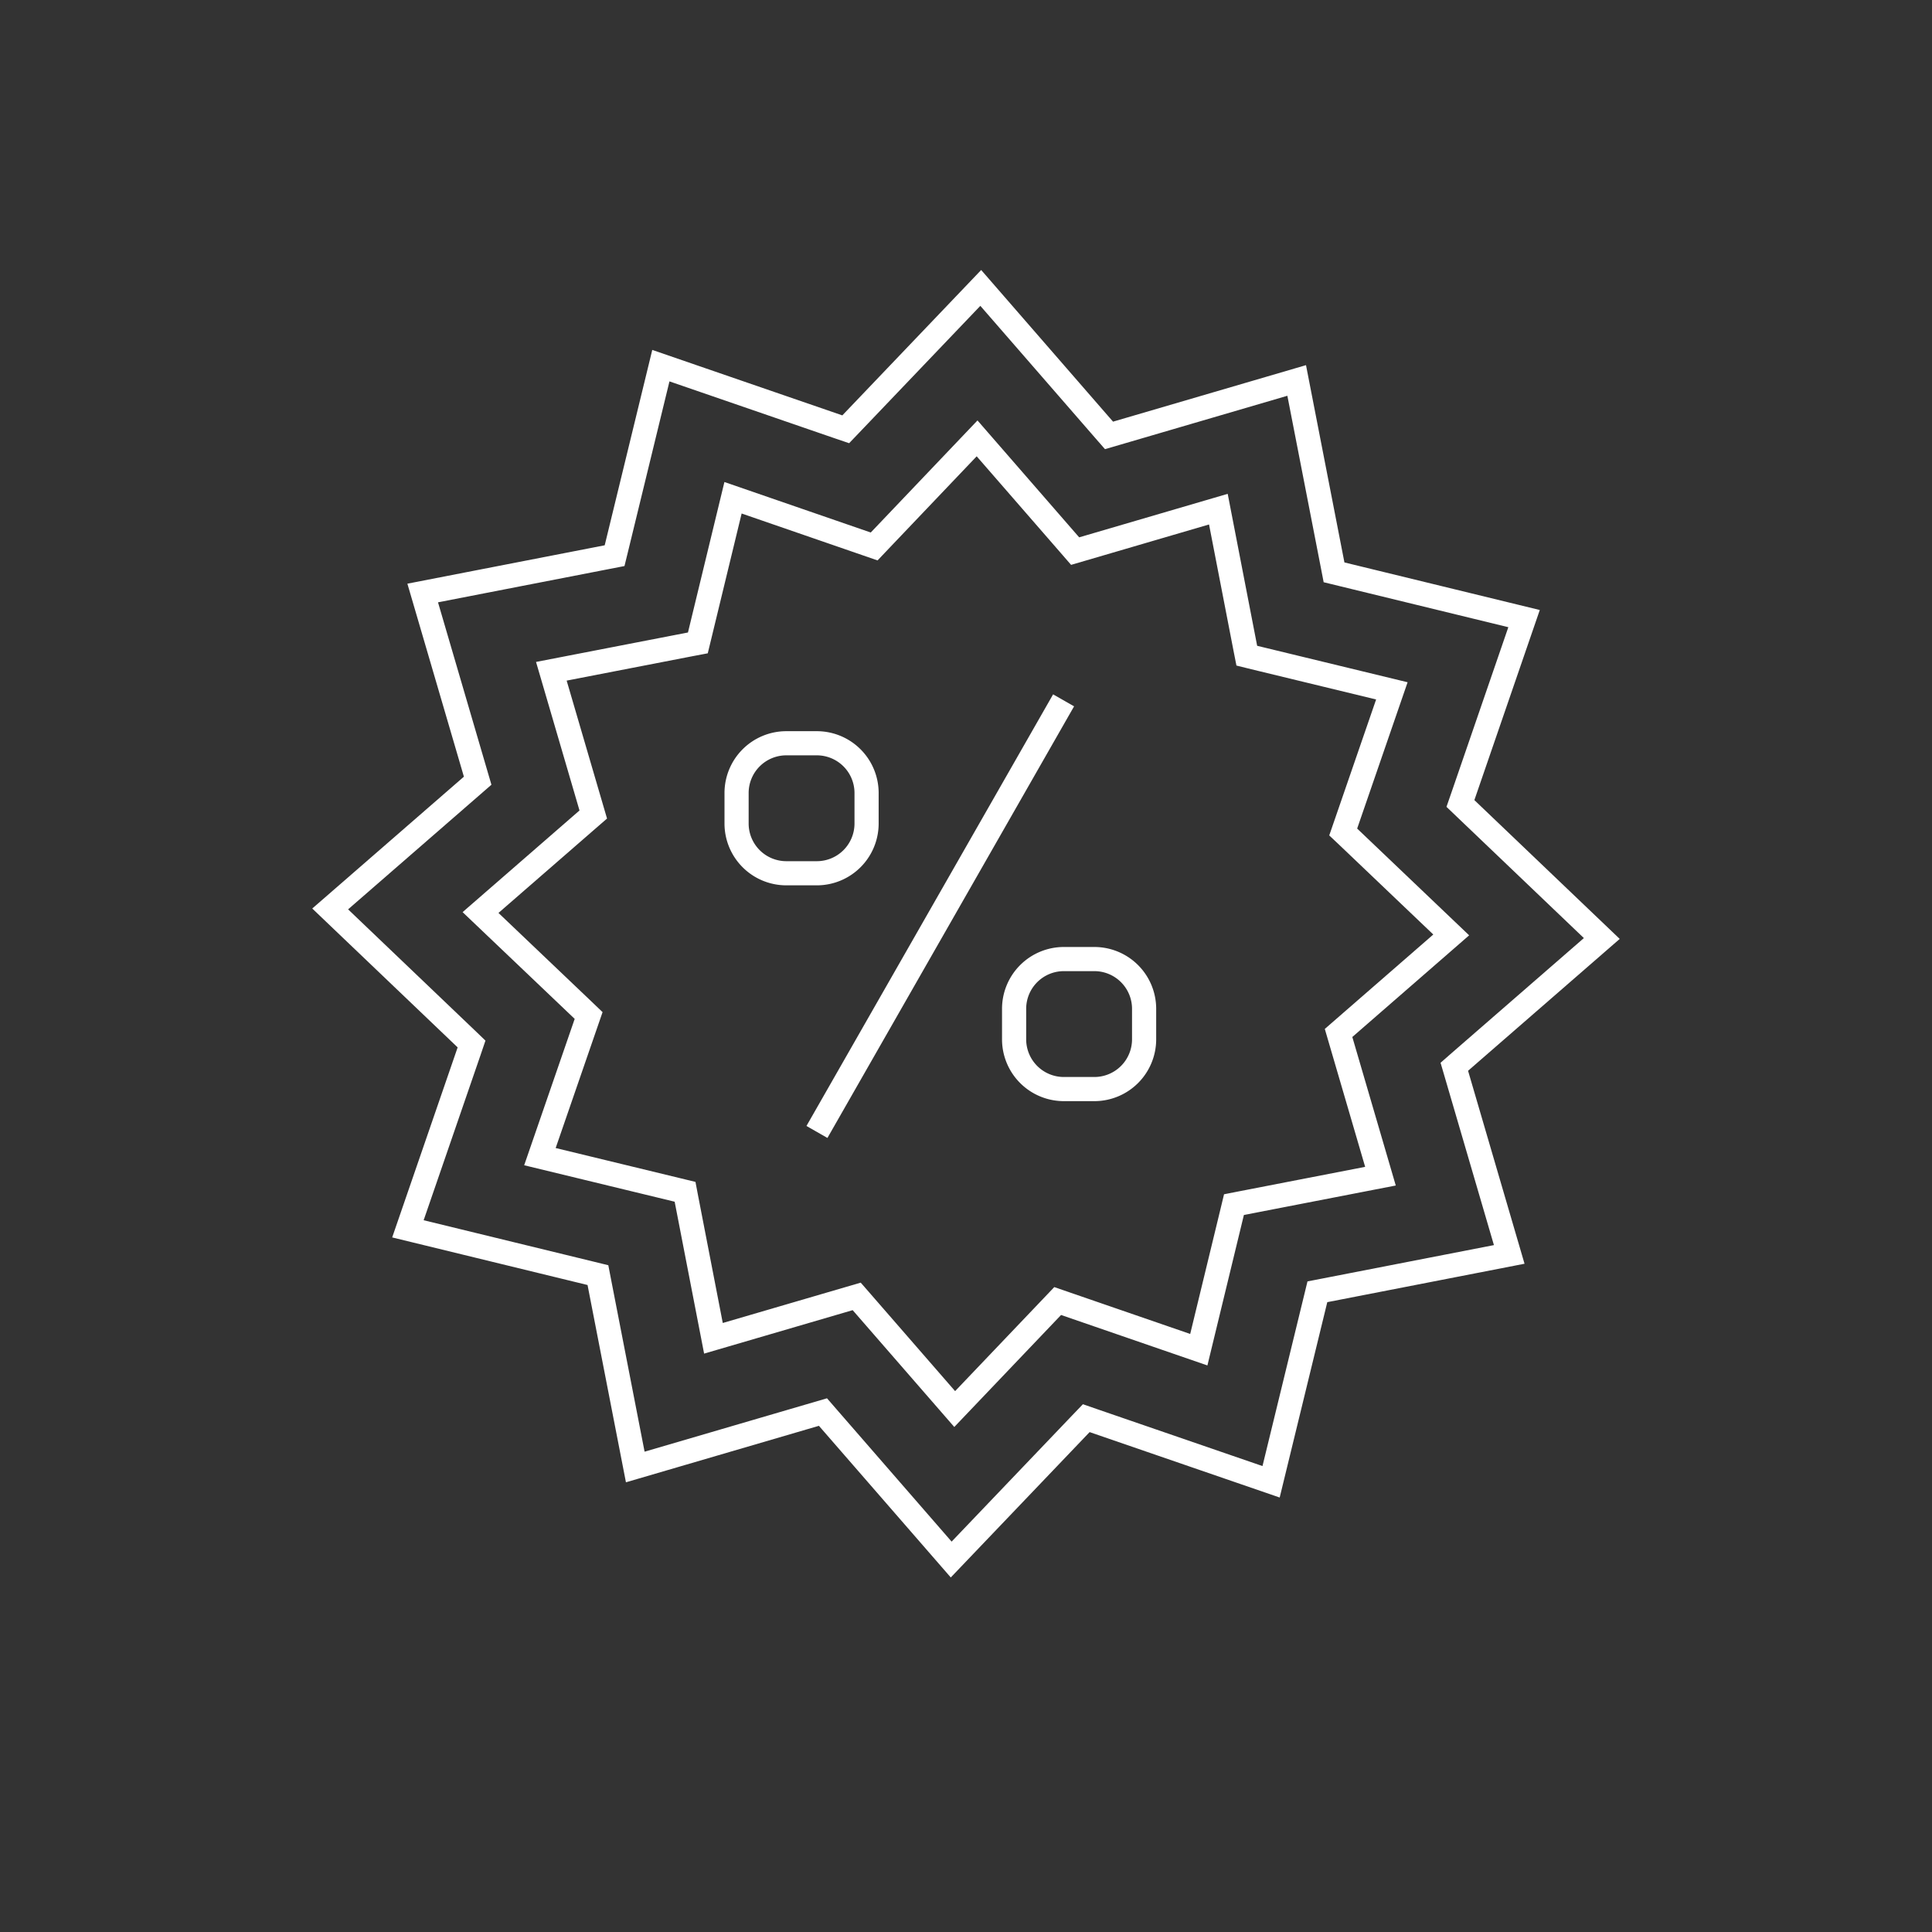 <svg width="80" height="80" fill="none" xmlns="http://www.w3.org/2000/svg"><rect width="100%" height="100%" fill="#333333" stroke="none"/><path d="m45.712 17.788.21.241.309-.09 7.462-2.185 1.486 7.63.061.315.312.076 7.556 1.84-2.53 7.352-.105.303.231.221 5.623 5.37-5.865 5.1-.242.212.09.307 2.184 7.463-7.63 1.486-.314.061-.076.312-1.841 7.556-7.35-2.53-.303-.105-.222.231-5.371 5.623-5.1-5.865-.21-.242-.307.09-7.465 2.185-1.485-7.63-.061-.315-.31-.076-7.558-1.841 2.532-7.35.103-.303-.231-.222-5.623-5.371 5.866-5.1.241-.21-.09-.307-2.186-7.465 7.632-1.485.314-.061.076-.31 1.84-7.558 7.352 2.532.303.103.221-.231 5.37-5.623 5.1 5.866Z" stroke="#fff" stroke-miterlimit="10"/><path d="m44.309 22.578.21.242.308-.09 5.623-1.647 1.115 5.752.062.315.311.077 5.696 1.38-1.91 5.54-.105.304.233.22 4.24 4.042-4.424 3.85-.241.21.09.308 1.645 5.622-5.75 1.116-.316.062-.075.311-1.381 5.696-5.54-1.91-.304-.105-.222.233-4.042 4.24-3.848-4.424-.21-.241-.308.09-5.624 1.645-1.115-5.751-.06-.315-.313-.076-5.697-1.38 1.912-5.54.105-.304-.232-.222-4.244-4.042 4.426-3.849.242-.21-.09-.307-1.646-5.624 5.751-1.115.316-.06.076-.313 1.38-5.697 5.54 1.912.304.105.221-.233 4.041-4.243 3.85 4.426Z" stroke="#fff" stroke-miterlimit="10"/><path d="M32.553 30.777h1.277a2.06 2.06 0 0 1 2.053 2.053v1.277a2.06 2.06 0 0 1-2.053 2.053h-1.277a2.06 2.06 0 0 1-2.053-2.053V32.83a2.06 2.06 0 0 1 2.053-2.053ZM44.045 39.713h1.277a2.06 2.06 0 0 1 2.053 2.053v1.277a2.06 2.06 0 0 1-2.053 2.053h-1.277a2.06 2.06 0 0 1-2.053-2.053v-1.277a2.06 2.06 0 0 1 2.053-2.053ZM33.828 46.872 44.041 29" stroke="#fff" stroke-miterlimit="10"/></svg>
